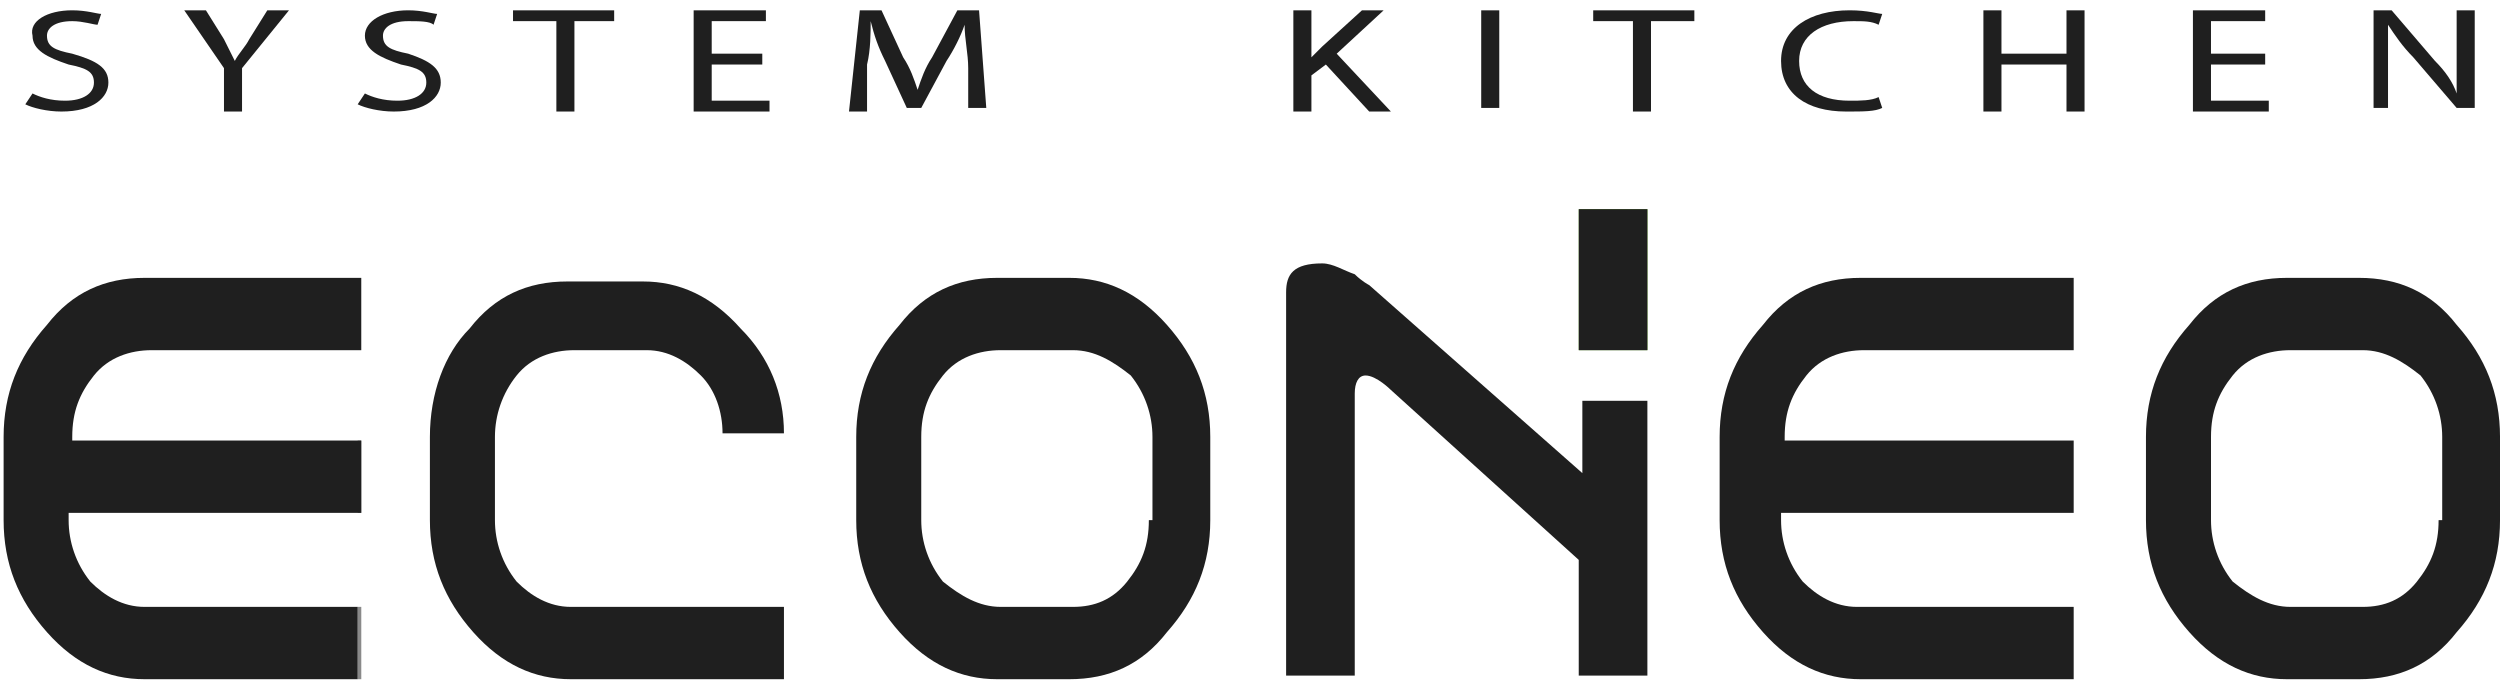 <svg width="200" height="55" viewBox="0 0 200 55" fill="none" xmlns="http://www.w3.org/2000/svg">
<g clip-path="url(#clip0_1978_314)">
<g clip-path="url(#clip1_1978_314)">
<path d="M2.602 7.477C3.18 7.766 4.047 8.056 5.203 8.056C6.648 8.056 7.515 7.477 7.515 6.609C7.515 5.742 6.937 5.452 5.492 5.163C3.758 4.585 2.602 4.006 2.602 2.849C2.313 1.692 3.758 0.824 5.781 0.824C6.937 0.824 7.804 1.113 8.093 1.113L7.804 1.981C7.515 1.981 6.648 1.692 5.781 1.692C4.336 1.692 3.758 2.27 3.758 2.849C3.758 3.717 4.336 4.006 5.781 4.295C7.804 4.874 8.671 5.452 8.671 6.609C8.671 7.766 7.515 8.923 4.914 8.923C3.758 8.923 2.602 8.634 2.024 8.345L2.602 7.477Z" fill="#1F1F1F"/>
<path d="M17.918 8.923V5.452L14.739 0.824H16.473L17.918 3.138C18.207 3.717 18.496 4.295 18.785 4.874C19.074 4.295 19.652 3.717 19.941 3.138L21.386 0.824H23.12L19.363 5.452V8.923H17.918Z" fill="#1F1F1F"/>
<path d="M29.192 7.477C29.77 7.766 30.637 8.056 31.793 8.056C33.238 8.056 34.105 7.477 34.105 6.609C34.105 5.742 33.527 5.452 32.082 5.163C30.348 4.585 29.192 4.006 29.192 2.849C29.192 1.692 30.637 0.824 32.66 0.824C33.816 0.824 34.683 1.113 34.972 1.113L34.683 1.981C34.394 1.692 33.527 1.692 32.66 1.692C31.215 1.692 30.637 2.27 30.637 2.849C30.637 3.717 31.215 4.006 32.66 4.295C34.394 4.874 35.261 5.452 35.261 6.609C35.261 7.766 34.105 8.923 31.504 8.923C30.348 8.923 29.192 8.634 28.614 8.345L29.192 7.477Z" fill="#1F1F1F"/>
<path d="M44.509 1.692H41.041V0.824H49.133V1.692H45.954V8.923H44.509V1.692Z" fill="#1F1F1F"/>
<path d="M60.983 5.163H56.937V8.056H61.561V8.923H55.492V0.824H61.272V1.692H56.937V4.295H60.983V5.163Z" fill="#1F1F1F"/>
<path d="M77.457 5.452C77.457 4.295 77.168 3.138 77.168 1.981C76.879 2.849 76.301 4.006 75.723 4.874L73.7 8.634H72.543L70.809 4.874C70.231 3.717 69.942 2.849 69.653 1.692C69.653 2.56 69.653 4.006 69.364 5.163V8.923H67.919L68.786 0.824H70.52L72.254 4.585C72.832 5.452 73.121 6.32 73.41 7.188C73.7 6.32 73.989 5.452 74.567 4.585L76.59 0.824H78.324L78.902 8.634H77.457V5.452Z" fill="#1F1F1F"/>
<path d="M103.468 0.824H104.913V4.585C105.202 4.295 105.491 4.006 105.78 3.717L108.959 0.824H110.693L106.936 4.295L111.271 8.923H109.537L106.069 5.163L104.913 6.031V8.923H103.468V0.824Z" fill="#1F1F1F"/>
<path d="M119.942 0.824H118.497V8.634H119.942V0.824Z" fill="#1F1F1F"/>
<path d="M130.635 1.692H127.456V0.824H135.548V1.692H132.08V8.923H130.635V1.692Z" fill="#1F1F1F"/>
<path d="M150.578 8.634C150 8.923 149.133 8.923 147.687 8.923C144.508 8.923 142.485 7.477 142.485 4.874C142.485 2.27 144.797 0.824 147.976 0.824C149.422 0.824 150.289 1.113 150.578 1.113L150.289 1.981C149.711 1.692 149.133 1.692 148.265 1.692C145.664 1.692 143.93 2.849 143.93 4.874C143.93 6.899 145.375 8.056 147.976 8.056C148.843 8.056 149.711 8.056 150.289 7.766L150.578 8.634Z" fill="#1F1F1F"/>
<path d="M160.117 0.824V4.295H165.319V0.824H166.764V8.923H165.319V5.163H160.117V8.923H158.672V0.824H160.117Z" fill="#1F1F1F"/>
<path d="M181.214 5.163H176.879V8.056H181.503V8.923H175.434V0.824H181.214V1.692H176.879V4.295H181.214V5.163Z" fill="#1F1F1F"/>
<path d="M189.885 8.923V0.824H191.33L194.798 4.874C195.665 5.742 196.243 6.609 196.532 7.477C196.532 6.32 196.532 5.452 196.532 4.295V0.824H197.978V8.634H196.532L193.064 4.585C192.197 3.717 191.619 2.849 191.041 1.981C191.041 2.849 191.041 4.006 191.041 5.163V8.634H189.885V8.923Z" fill="#1F1F1F"/>
<path d="M131.793 16.733H126.301V28.014H131.793V16.733Z" fill="#6FBA2C"/>
<path d="M28.614 41.03H28.903V35.245H28.614V41.03Z" fill="#898989"/>
<path d="M28.903 48.551H28.614V54.336H28.903V48.551Z" fill="#898989"/>
<path d="M34.392 34.956V41.609C34.392 45.08 35.549 47.972 37.861 50.576C40.173 53.179 42.774 54.336 45.664 54.336H62.716V48.551H45.664C43.93 48.551 42.485 47.683 41.329 46.526C40.173 45.08 39.595 43.344 39.595 41.609V34.956C39.595 33.221 40.173 31.485 41.329 30.039C42.485 28.593 44.219 28.014 45.953 28.014H51.734C53.468 28.014 54.913 28.882 56.069 30.039C57.225 31.196 57.803 32.931 57.803 34.667H62.716C62.716 31.485 61.56 28.593 59.248 26.279C56.936 23.675 54.335 22.518 51.445 22.518H45.375C42.196 22.518 39.595 23.675 37.572 26.279C35.549 28.303 34.392 31.485 34.392 34.956Z" fill="#1F1F1F"/>
<path d="M85.55 22.229H79.769C76.59 22.229 73.989 23.386 71.966 25.989C69.654 28.592 68.498 31.485 68.498 34.956V41.609C68.498 45.08 69.654 47.972 71.966 50.575C74.278 53.179 76.879 54.336 79.769 54.336H85.55C88.729 54.336 91.33 53.179 93.353 50.575C95.665 47.972 96.822 45.08 96.822 41.609V34.956C96.822 31.485 95.665 28.592 93.353 25.989C91.041 23.386 88.44 22.229 85.55 22.229ZM91.908 41.609C91.908 43.633 91.33 45.08 90.174 46.526C89.018 47.972 87.573 48.551 85.839 48.551H80.058C78.324 48.551 76.879 47.683 75.434 46.526C74.278 45.08 73.7 43.344 73.7 41.609V34.956C73.7 32.931 74.278 31.485 75.434 30.039C76.59 28.592 78.324 28.014 80.058 28.014H85.839C87.573 28.014 89.018 28.882 90.463 30.039C91.619 31.485 92.197 33.22 92.197 34.956V41.609H91.908Z" fill="#1F1F1F"/>
<path d="M188.73 22.229H182.949C179.77 22.229 177.169 23.386 175.146 25.989C172.834 28.592 171.677 31.485 171.677 34.956V41.609C171.677 45.08 172.834 47.972 175.146 50.575C177.458 53.179 180.059 54.336 182.949 54.336H188.73C191.909 54.336 194.51 53.179 196.533 50.575C198.845 47.972 200.001 45.08 200.001 41.609V34.956C200.001 31.485 198.845 28.592 196.533 25.989C194.51 23.386 191.909 22.229 188.73 22.229ZM195.088 41.609C195.088 43.633 194.51 45.08 193.354 46.526C192.198 47.972 190.753 48.551 189.019 48.551H183.238C181.504 48.551 180.059 47.683 178.614 46.526C177.458 45.08 176.88 43.344 176.88 41.609V34.956C176.88 32.931 177.458 31.485 178.614 30.039C179.77 28.592 181.504 28.014 183.238 28.014H189.019C190.753 28.014 192.198 28.882 193.643 30.039C194.799 31.485 195.377 33.22 195.377 34.956V41.609H195.088Z" fill="#1F1F1F"/>
<path d="M126.299 32.064H131.791V54.047H126.299V44.791L111.27 31.196C111.27 31.196 110.114 30.039 109.247 30.039C108.669 30.039 108.38 30.617 108.38 31.485V54.047H102.889V40.163V23.386C102.889 21.94 103.467 21.072 105.779 21.072C106.646 21.072 107.513 21.651 108.38 21.94C108.958 22.518 109.536 22.808 109.536 22.808L126.588 37.849V32.064H126.299Z" fill="#1F1F1F"/>
<path d="M131.793 16.733H126.301V28.014H131.793V16.733Z" fill="#1F1F1F"/>
<path d="M11.561 48.551C9.827 48.551 8.382 47.683 7.225 46.526C6.069 45.08 5.491 43.344 5.491 41.609V41.03H28.902V35.245H5.78V34.956C5.78 32.931 6.358 31.485 7.514 30.039C8.671 28.592 10.405 28.014 12.139 28.014H28.613H28.902V22.229H28.613H11.561C8.382 22.229 5.78 23.386 3.757 25.989C1.445 28.592 0.289 31.485 0.289 34.956V41.609C0.289 45.08 1.445 47.972 3.757 50.575C6.069 53.179 8.671 54.336 11.561 54.336H28.613V48.551H11.561Z" fill="#1F1F1F"/>
<path d="M148.554 48.551C146.82 48.551 145.375 47.683 144.219 46.526C143.063 45.08 142.485 43.344 142.485 41.609V41.03H165.895V35.245H142.774V34.956C142.774 32.931 143.352 31.485 144.508 30.039C145.664 28.592 147.398 28.014 149.132 28.014H165.606H165.895V22.229H165.606H148.843C145.664 22.229 143.063 23.386 141.039 25.989C138.727 28.592 137.571 31.485 137.571 34.956V41.609C137.571 45.08 138.727 47.972 141.039 50.575C143.352 53.179 145.953 54.336 148.843 54.336H165.895V48.551H148.554Z" fill="#1F1F1F"/>
</g>
</g>
<defs>
<clipPath id="clip0_1978_314">
<rect width="200" height="53.512" fill="white" transform="translate(0 0.824)"/>
</clipPath>
<clipPath id="clip1_1978_314">
<rect width="200" height="53.512" fill="white" transform="translate(0 0.824)"/>
</clipPath>
</defs>
</svg>
